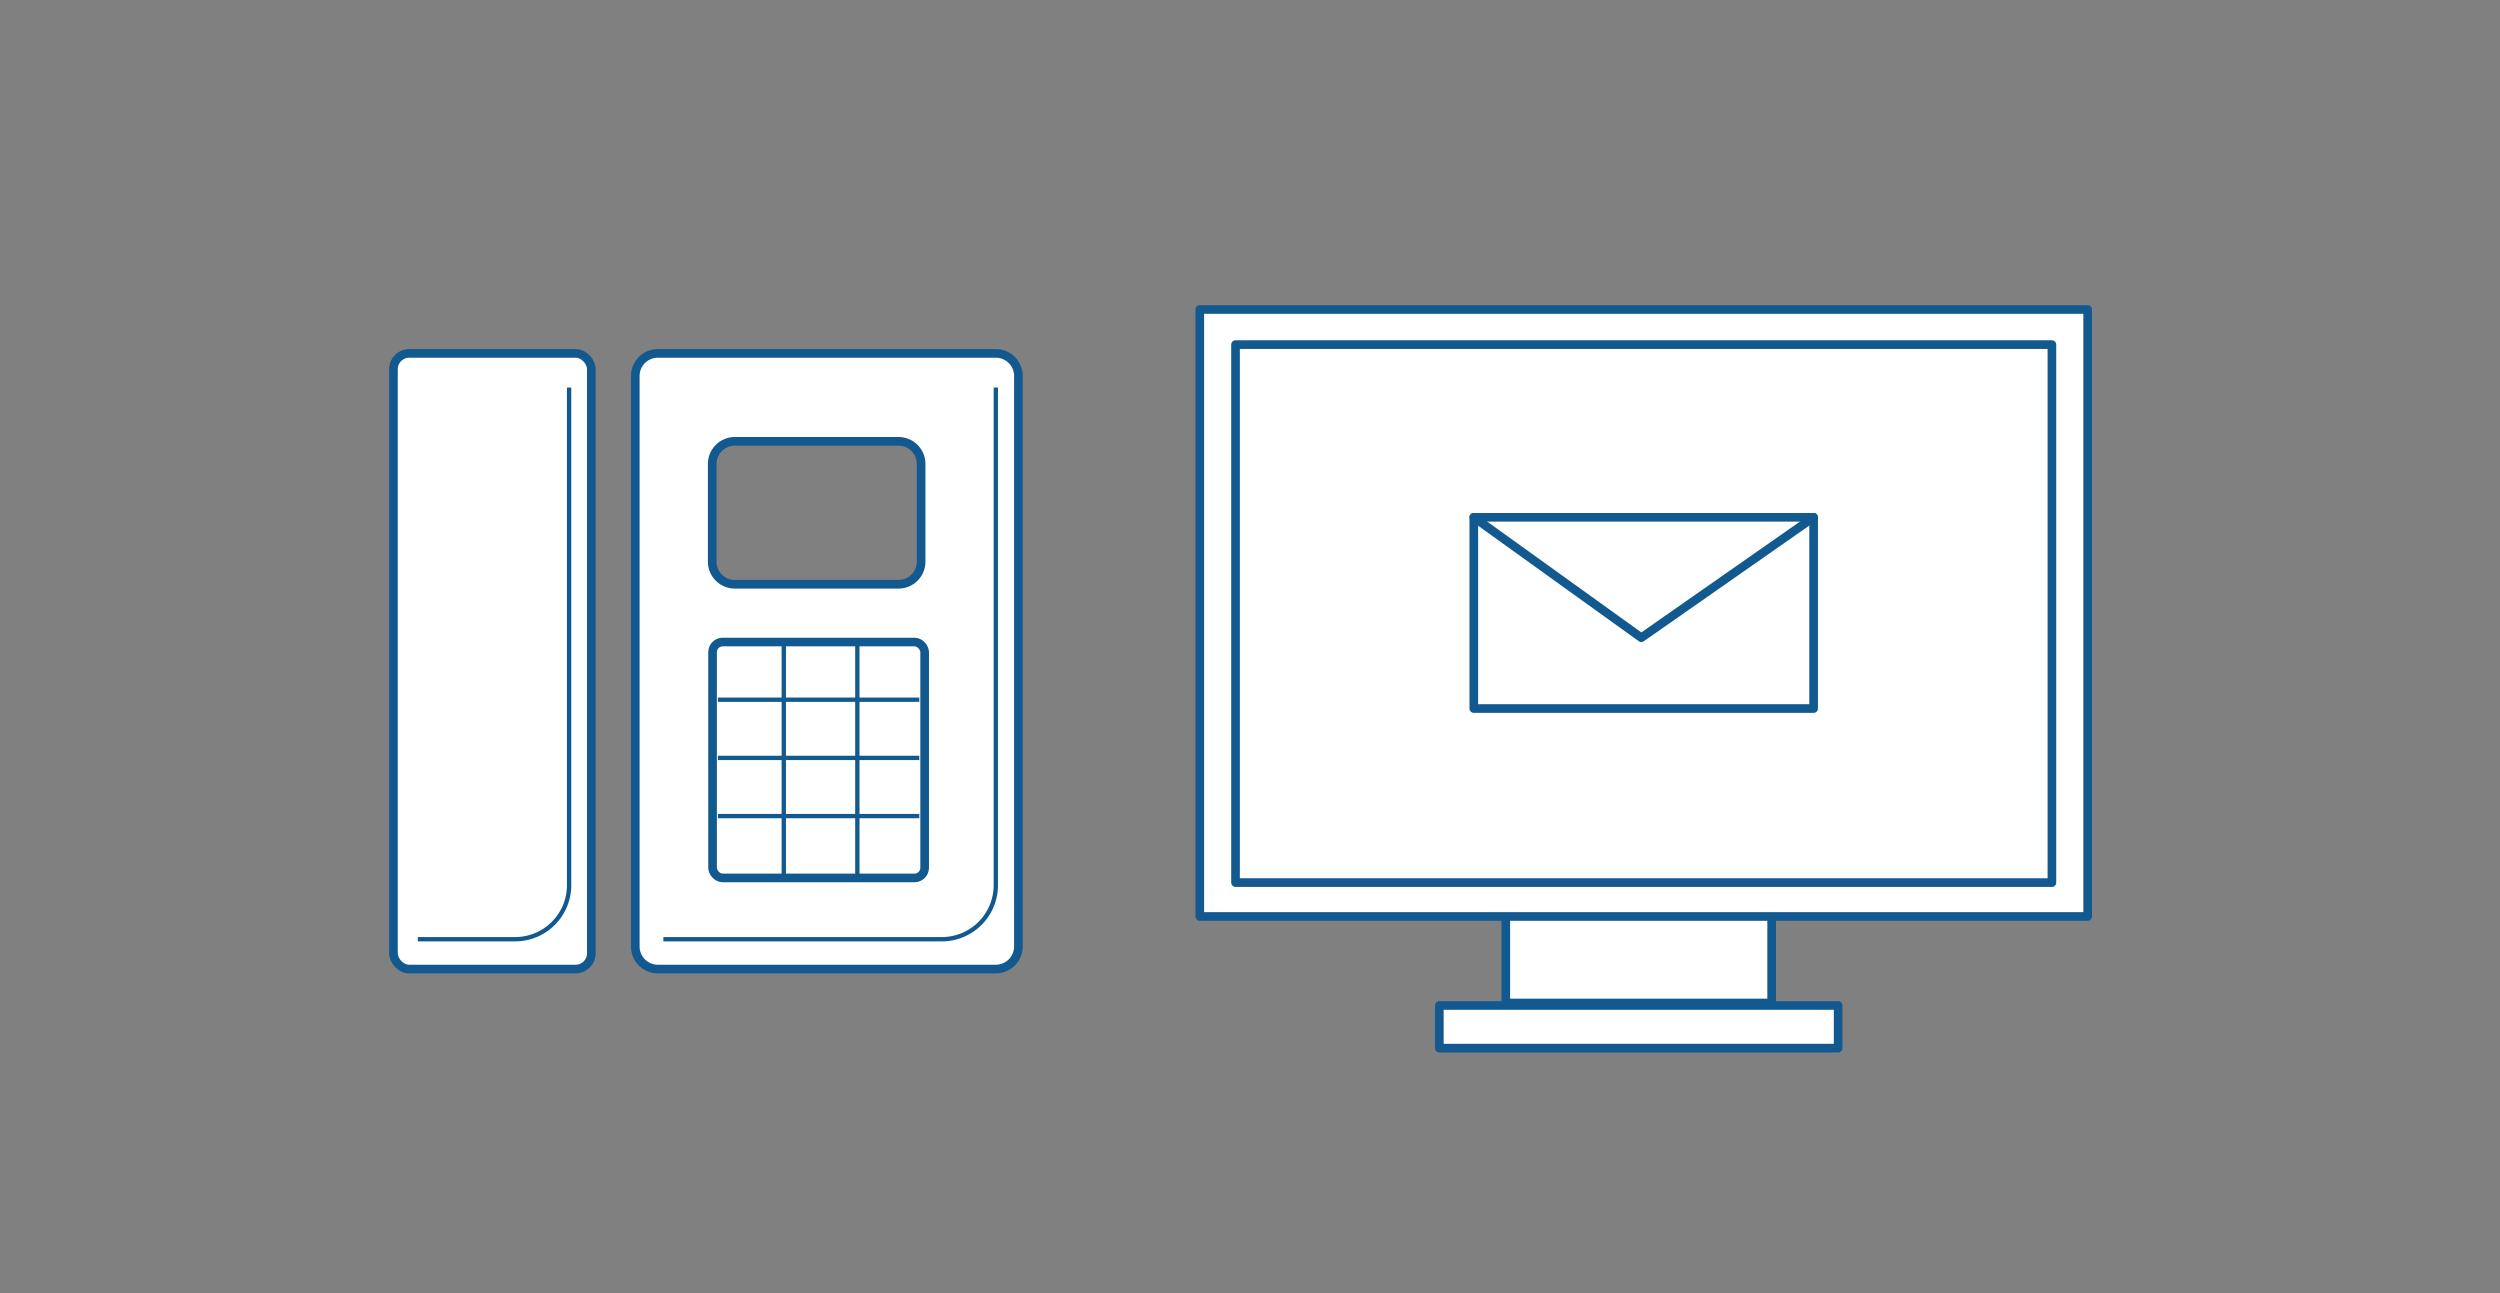 <svg xmlns="http://www.w3.org/2000/svg" xmlns:xlink="http://www.w3.org/1999/xlink" width="290" height="150" viewBox="0 0 290 150">
  <rect x="0" y="0" width="290" height="150" fill="#808080" stroke="none"/>
  <defs>
    <clipPath id="clip-path">
      <rect id="長方形_1189" data-name="長方形 1189" width="290" height="150" transform="translate(584 4278)" fill="none" stroke="#fff" stroke-width="1"/>
    </clipPath>
  </defs>
  <g id="マスクグループ_7" data-name="マスクグループ 7" transform="translate(-584 -4278)" clip-path="url(#clip-path)">
    <g id="_03-02-03_pic01" data-name="03-02-03_pic01" transform="translate(729 4353)">
      <g id="グループ_6148" data-name="グループ 6148" transform="translate(-108.612 -75)">
        <rect id="長方形_3433" data-name="長方形 3433" width="22.956" height="71.418" rx="1.826" transform="translate(9.252 40.993)" fill="#fff" stroke="#12598f" stroke-linecap="round" stroke-linejoin="round" stroke-width="1.003"/>
        <path id="パス_23537" data-name="パス 23537" d="M37.43,43.728V109.9a2.621,2.621,0,0,0,2.621,2.622h39.2a2.622,2.622,0,0,0,2.622-2.622V43.728a2.621,2.621,0,0,0-2.622-2.621h-39.2A2.62,2.62,0,0,0,37.43,43.728ZM67.967,67.888H48.978a2.622,2.622,0,0,1-2.622-2.622V53.93a2.622,2.622,0,0,1,2.622-2.622H67.967a2.621,2.621,0,0,1,2.621,2.622V65.267A2.621,2.621,0,0,1,67.967,67.888Z" transform="translate(-0.126 -0.113)" fill="#fff" stroke="#12598f" stroke-linecap="round" stroke-linejoin="round" stroke-width="1.003"/>
        <rect id="長方形_3434" data-name="長方形 3434" width="24.603" height="27.364" rx="1.177" transform="translate(46.269 74.475)" fill="#fff" stroke="#12598f" stroke-linecap="round" stroke-linejoin="round" stroke-width="1.003"/>
        <line id="線_3518" data-name="線 3518" x2="23.362" transform="translate(46.889 87.917)" fill="none" stroke="#12598f" stroke-miterlimit="10" stroke-width="0.502"/>
        <line id="線_3519" data-name="線 3519" x2="23.362" transform="translate(46.889 81.167)" fill="none" stroke="#12598f" stroke-miterlimit="10" stroke-width="0.502"/>
        <line id="線_3520" data-name="線 3520" x2="23.362" transform="translate(46.889 94.666)" fill="none" stroke="#12598f" stroke-miterlimit="10" stroke-width="0.502"/>
        <line id="線_3521" data-name="線 3521" y2="27.124" transform="translate(54.531 74.555)" fill="none" stroke="#12598f" stroke-miterlimit="10" stroke-width="0.502"/>
        <line id="線_3522" data-name="線 3522" y2="27.124" transform="translate(63.064 74.555)" fill="none" stroke="#12598f" stroke-miterlimit="10" stroke-width="0.502"/>
        <path id="パス_23538" data-name="パス 23538" d="M12.29,109.049H23.683a6.266,6.266,0,0,0,6.155-6.372V45.057" transform="translate(-0.21 -0.1)" fill="none" stroke="#12598f" stroke-miterlimit="10" stroke-width="0.502"/>
        <path id="パス_23539" data-name="パス 23539" d="M40.677,109.049h32.41a6.266,6.266,0,0,0,6.155-6.372V45.057" transform="translate(-0.115 -0.1)" fill="none" stroke="#12598f" stroke-miterlimit="10" stroke-width="0.502"/>
        <rect id="長方形_3435" data-name="長方形 3435" width="217.224" height="150" fill="none"/>
        <g id="グループ_6147" data-name="グループ 6147" transform="translate(102.787 35.902)">
          <rect id="長方形_3436" data-name="長方形 3436" width="46.26" height="4.946" transform="translate(27.788 80.736)" fill="#fff" stroke="#12598f" stroke-linecap="round" stroke-linejoin="round" stroke-width="1.003"/>
          <rect id="長方形_3437" data-name="長方形 3437" width="30.84" height="10.183" transform="translate(35.497 70.262)" fill="#fff" stroke="#12598f" stroke-linecap="round" stroke-linejoin="round" stroke-width="1.003"/>
          <rect id="長方形_3438" data-name="長方形 3438" width="102.993" height="70.408" fill="#fff" stroke="#12598f" stroke-linecap="round" stroke-linejoin="round" stroke-width="1.003"/>
          <rect id="長方形_3439" data-name="長方形 3439" width="94.701" height="62.407" transform="translate(4.146 4.073)" fill="none" stroke="#12598f" stroke-linecap="round" stroke-linejoin="round" stroke-width="1.003"/>
          <rect id="長方形_3440" data-name="長方形 3440" width="39.418" height="22.184" transform="translate(31.787 24.105)" fill="#fff" stroke="#12598f" stroke-linecap="round" stroke-linejoin="round" stroke-width="1.003"/>
          <path id="パス_23540" data-name="パス 23540" d="M134.375,60.057l19.43,13.968,19.988-13.968" transform="translate(-102.588 -35.952)" fill="none" stroke="#12598f" stroke-linecap="round" stroke-linejoin="round" stroke-width="1.003"/>
        </g>
      </g>
    </g>
  </g>
</svg>
